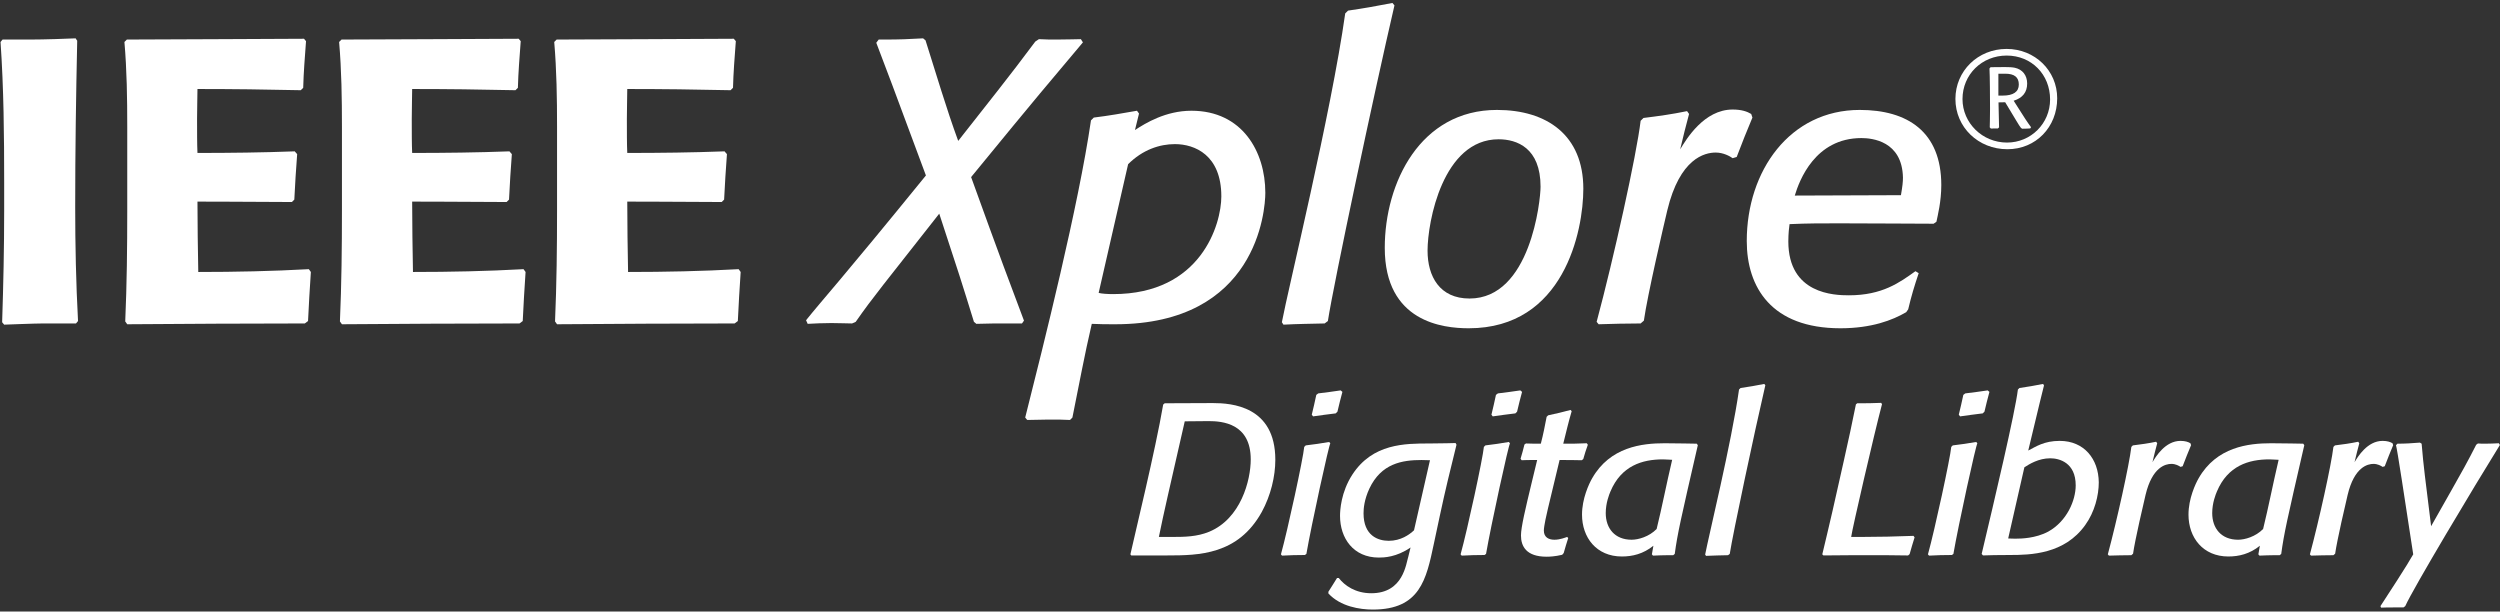 <?xml version="1.0" encoding="UTF-8" standalone="no"?>
<svg width="139px" height="34px" viewBox="0 0 139 34" version="1.1" xmlns="http://www.w3.org/2000/svg" xmlns:xlink="http://www.w3.org/1999/xlink">
    <rect x="0" y="0" width="139" height="34" fill="#333333" stroke="none"/>
    <!-- Generator: Sketch 41.2 (35397) - http://www.bohemiancoding.com/sketch -->
    <title>IEEE-XploreDigitalLibraryLogoCS3</title>
    <desc>Created with Sketch.</desc>
    <defs></defs>
    <g id="Symbols" stroke="none" stroke-width="1" fill="none" fill-rule="evenodd">
        <g id="dsk-tabs-same" transform="translate(-563, -45)" fill="#FFFFFF">
            <g id="IEEE-XploreDigitalLibraryLogoCS3" transform="translate(563, 45)">
                <path d="M4.226,17.984 L2.386,17.984 C1.959,17.984 0.232,18.051 0.232,18.051 L0.119,17.917 C0.187,15.838 0.232,13.781 0.232,11.702 L0.232,10.136 C0.232,7.543 0.209,4.927 0.03,2.334 L0.142,2.199 L1.69,2.199 C2.43,2.199 3.732,2.155 4.203,2.132 L4.293,2.266 C4.226,5.329 4.181,8.415 4.181,11.5 C4.181,13.624 4.226,15.748 4.338,17.85 L4.226,17.984" id="Fill-1"></path>
                <path d="M17.284,15.122 C17.217,16.039 17.172,17 17.127,17.85 L16.948,17.984 C13.672,17.984 10.373,18.006 7.075,18.029 L6.963,17.873 C7.053,15.815 7.075,13.759 7.075,11.679 L7.075,7.051 C7.075,5.464 7.053,3.899 6.918,2.334 L7.053,2.199 C9.498,2.199 15.422,2.155 16.903,2.155 L17.015,2.289 C16.948,3.205 16.881,4.011 16.858,4.882 L16.723,5.016 C14.794,4.972 12.887,4.949 10.979,4.949 C10.979,5.374 10.957,5.978 10.957,6.604 C10.957,7.319 10.957,8.035 10.979,8.504 C12.797,8.504 14.592,8.482 16.387,8.415 L16.522,8.571 C16.454,9.421 16.409,10.248 16.364,11.098 L16.23,11.232 C12.931,11.21 10.979,11.21 10.979,11.21 C10.979,12.529 11.002,13.825 11.024,15.122 C13.088,15.122 15.13,15.078 17.172,14.966 L17.284,15.122" id="Fill-2"></path>
                <path d="M29.222,15.122 C29.154,16.039 29.109,17 29.064,17.85 L28.885,17.984 C25.609,17.984 22.311,18.006 19.012,18.029 L18.9,17.873 C18.99,15.815 19.012,13.759 19.012,11.679 L19.012,7.051 C19.012,5.464 18.99,3.899 18.855,2.334 L18.99,2.199 C21.435,2.199 27.359,2.155 28.84,2.155 L28.952,2.289 C28.885,3.205 28.818,4.011 28.795,4.882 L28.661,5.016 C26.731,4.972 24.824,4.949 22.916,4.949 C22.916,5.374 22.894,5.978 22.894,6.604 C22.894,7.319 22.894,8.035 22.916,8.504 C24.734,8.504 26.529,8.482 28.324,8.415 L28.459,8.571 C28.391,9.421 28.346,10.248 28.302,11.098 L28.167,11.232 C24.869,11.21 22.916,11.21 22.916,11.21 C22.916,12.529 22.939,13.825 22.961,15.122 C25.025,15.122 27.068,15.078 29.109,14.966 L29.222,15.122" id="Fill-3"></path>
                <path d="M41.181,15.122 C41.114,16.039 41.069,17 41.024,17.85 L40.845,17.984 C37.569,17.984 34.27,18.006 30.972,18.029 L30.86,17.873 C30.949,15.815 30.972,13.759 30.972,11.679 L30.972,7.051 C30.972,5.464 30.949,3.899 30.815,2.334 L30.949,2.199 C33.395,2.199 39.319,2.155 40.8,2.155 L40.912,2.289 C40.845,3.205 40.777,4.011 40.755,4.882 L40.62,5.016 C38.691,4.972 36.783,4.949 34.876,4.949 C34.876,5.374 34.854,5.978 34.854,6.604 C34.854,7.319 34.854,8.035 34.876,8.504 C36.693,8.504 38.489,8.482 40.284,8.415 L40.418,8.571 C40.351,9.421 40.306,10.248 40.261,11.098 L40.127,11.232 C36.828,11.21 34.876,11.21 34.876,11.21 C34.876,12.529 34.898,13.825 34.921,15.122 C36.985,15.122 39.027,15.078 41.069,14.966 L41.181,15.122" id="Fill-4"></path>
                <path d="M56.821,17.984 L56.036,17.984 C55.385,17.984 54.937,17.984 54.286,18.006 L54.151,17.895 C53.501,15.793 53.321,15.212 52.222,11.88 C49.17,15.771 48.542,16.509 47.577,17.895 L47.375,17.984 C47.151,17.984 46.612,17.962 46.23,17.962 C45.782,17.962 45.288,17.984 44.907,18.006 L44.817,17.805 C45.804,16.576 46.589,15.771 51.481,9.756 C49.641,4.793 49.26,3.787 48.721,2.378 L48.856,2.199 L49.215,2.199 C50,2.199 50.539,2.177 51.324,2.132 L51.459,2.244 C52.065,4.145 52.603,6 53.276,7.834 C54.959,5.687 56.081,4.301 57.562,2.311 L57.764,2.177 C58.1,2.199 58.437,2.199 58.774,2.199 C59.312,2.199 59.94,2.177 60.097,2.177 L60.21,2.356 C58.257,4.681 57.876,5.106 53.994,9.846 C55.565,14.206 56.283,16.106 56.933,17.828 L56.821,17.984" id="Fill-5"></path>
                <path d="M59.492,23.35 C59.133,23.328 58.796,23.328 58.302,23.328 C58.078,23.328 57.203,23.35 57.113,23.35 L57.001,23.216 C58.033,19.124 59.963,11.455 60.658,6.693 L60.815,6.537 C61.713,6.425 62.319,6.313 63.216,6.157 L63.329,6.313 L63.104,7.23 C63.687,6.85 64.809,6.157 66.245,6.157 C69.073,6.157 70.352,8.437 70.352,10.718 C70.352,11.702 69.88,18.029 62.004,18.029 C61.556,18.029 61.129,18.029 60.703,18.006 C60.299,19.728 59.985,21.45 59.626,23.216 L59.492,23.35 Z M61.085,16.285 C61.242,16.33 61.578,16.352 61.892,16.352 C66.784,16.352 67.906,12.462 67.906,10.919 C67.906,8.616 66.425,8.013 65.326,8.013 C64.473,8.013 63.53,8.325 62.723,9.13 L61.085,16.285 L61.085,16.285 Z" id="Fill-6"></path>
                <path d="M73.65,17.984 C72.82,18.006 72.214,18.006 71.361,18.051 L71.272,17.917 C71.608,16.106 74.009,6.313 74.794,0.746 L74.952,0.59 C75.871,0.456 76.499,0.344 77.419,0.165 L77.532,0.299 C76.41,5.128 74.144,15.793 73.83,17.85 L73.65,17.984" id="Fill-7"></path>
                <path d="M83.231,6.112 C86.014,6.112 88.033,7.52 88.033,10.494 C88.033,12.842 86.956,18.252 81.661,18.252 C80.247,18.252 76.993,17.917 76.993,13.781 C76.993,10.159 78.968,6.112 83.231,6.112 Z M81.705,16.598 C85.094,16.598 85.655,11.142 85.655,10.382 C85.655,8.214 84.331,7.744 83.321,7.744 C80.225,7.744 79.372,12.328 79.372,13.937 C79.372,15.368 80.045,16.598 81.705,16.598 L81.705,16.598 Z" id="Fill-8"></path>
                <path d="M91.219,17.984 C90.344,17.984 89.738,18.006 88.885,18.029 L88.773,17.895 C89.716,14.385 90.995,8.616 91.219,6.716 L91.376,6.559 C92.274,6.447 92.924,6.358 93.8,6.179 L93.912,6.336 C93.732,6.984 93.597,7.565 93.418,8.303 C93.755,7.744 94.742,6.09 96.335,6.09 C96.829,6.09 97.143,6.201 97.367,6.336 L97.435,6.537 C97.098,7.342 96.874,7.901 96.56,8.728 L96.335,8.795 C96.178,8.683 95.819,8.482 95.393,8.482 C94.787,8.482 93.396,8.795 92.7,11.702 C92.498,12.551 91.601,16.397 91.399,17.828 L91.219,17.984" id="Fill-9"></path>
                <path d="M105.983,17.358 C105.22,17.805 104.054,18.252 102.326,18.252 C98.489,18.252 97.12,15.972 97.12,13.401 C97.12,9.488 99.521,6.112 103.403,6.112 C106.051,6.112 107.936,7.319 107.936,10.293 C107.936,11.21 107.734,11.992 107.666,12.328 L107.509,12.439 C106.342,12.439 104.211,12.417 102.259,12.417 C101.249,12.417 100.508,12.417 99.499,12.462 C99.476,12.596 99.431,12.998 99.431,13.423 C99.431,16.352 101.989,16.419 102.797,16.419 C104.659,16.419 105.624,15.704 106.499,15.078 L106.679,15.189 C106.432,15.927 106.275,16.441 106.095,17.201 L105.983,17.358 Z M105.692,10.852 C105.781,10.338 105.804,10.114 105.804,9.868 C105.759,7.834 104.076,7.677 103.493,7.677 C100.913,7.677 100.037,10.047 99.79,10.874 C99.79,10.874 104.255,10.852 105.692,10.852 L105.692,10.852 Z" id="Fill-10"></path>
                <path d="M111.612,8.297 C109.989,8.297 108.721,7.072 108.721,5.5 C108.721,3.944 109.973,2.72 111.566,2.72 C113.142,2.72 114.38,3.929 114.38,5.462 C114.38,7.072 113.189,8.297 111.612,8.297 Z M111.573,3.089 C110.19,3.089 109.115,4.145 109.115,5.508 C109.115,6.841 110.221,7.927 111.589,7.927 C112.918,7.927 113.985,6.864 113.985,5.531 C113.985,4.137 112.949,3.089 111.573,3.089 Z M112.926,7.072 L112.88,7.141 C112.756,7.149 112.594,7.157 112.439,7.157 L112.37,7.118 C112.223,6.926 112.153,6.779 111.488,5.685 C111.326,5.693 111.28,5.693 111.117,5.693 C111.117,5.693 111.133,6.594 111.148,7.08 L111.086,7.141 L110.909,7.141 C110.854,7.141 110.785,7.141 110.692,7.149 L110.63,7.08 C110.63,7.08 110.646,6.509 110.646,6.04 C110.646,5.516 110.638,4.199 110.615,3.806 L110.677,3.736 C110.939,3.736 111.473,3.729 111.473,3.729 C111.705,3.729 111.867,3.736 112.022,3.767 C112.455,3.86 112.71,4.191 112.71,4.645 C112.71,5.131 112.455,5.446 111.96,5.601 C112.594,6.61 112.733,6.81 112.926,7.072 Z M111.349,5.315 C111.937,5.315 112.246,5.108 112.246,4.699 C112.246,4.291 111.999,4.098 111.488,4.098 L111.11,4.098 L111.11,5.315 L111.349,5.315 L111.349,5.315 Z" id="Fill-11"></path>
                <path d="M64.757,22.422 C65.872,22.422 66.699,22.411 67.431,22.411 C68.474,22.411 70.908,22.578 70.908,25.565 C70.908,26.485 70.656,27.548 70.153,28.468 C68.833,30.846 66.663,30.882 64.913,30.882 L62.898,30.882 L62.85,30.822 C63.09,29.735 64.241,25.027 64.673,22.494 L64.757,22.422 Z M65.188,29.854 C65.872,29.854 66.555,29.842 67.227,29.567 C68.989,28.838 69.541,26.712 69.541,25.541 C69.541,23.533 67.946,23.414 67.203,23.414 C66.735,23.414 66.399,23.426 65.872,23.426 C65.008,27.226 64.709,28.492 64.433,29.854 L65.188,29.854 L65.188,29.854 Z" id="Fill-12"></path>
                <path d="M72.551,30.858 C72.084,30.858 71.748,30.869 71.28,30.893 L71.22,30.822 C71.604,29.436 72.455,25.493 72.515,24.848 L72.599,24.764 C73.091,24.704 73.427,24.657 73.906,24.573 L73.966,24.657 C73.906,24.645 72.911,29.197 72.635,30.798 L72.551,30.858 Z M74.266,22.984 C73.798,23.044 73.474,23.08 73.007,23.151 L72.935,23.056 C73.031,22.649 73.103,22.363 73.186,21.956 L73.294,21.873 C73.762,21.813 74.086,21.777 74.541,21.706 L74.638,21.789 C74.53,22.184 74.458,22.482 74.362,22.888 L74.266,22.984 L74.266,22.984 Z" id="Fill-13"></path>
                <path d="M80.981,24.729 C80.645,26.079 80.346,27.309 80.058,28.659 L79.722,30.236 C79.302,32.22 78.954,33.892 76.328,33.892 C75.609,33.892 74.53,33.725 73.858,32.996 L73.858,32.901 C74.038,32.626 74.158,32.423 74.338,32.136 L74.434,32.136 C74.758,32.554 75.357,32.984 76.245,32.984 C78.031,32.984 78.175,31.336 78.307,30.929 L78.427,30.44 C77.635,30.989 76.928,31.001 76.664,31.001 C75.249,31.001 74.506,29.926 74.506,28.683 C74.506,28.384 74.554,27.369 75.19,26.389 C76.316,24.657 78.115,24.657 79.494,24.657 C80.094,24.657 80.933,24.633 80.933,24.633 L80.981,24.729 Z M79.506,25.589 C79.506,25.589 79.146,25.577 79.038,25.577 C77.959,25.577 76.796,25.768 76.137,27.166 C75.849,27.787 75.813,28.277 75.813,28.54 C75.813,29.783 76.616,30.069 77.216,30.069 C77.875,30.069 78.355,29.735 78.619,29.484 L79.506,25.589 L79.506,25.589 Z" id="Fill-14"></path>
                <path d="M82.54,30.858 C82.073,30.858 81.737,30.869 81.269,30.893 L81.209,30.822 C81.593,29.436 82.444,25.493 82.504,24.848 L82.588,24.764 C83.08,24.704 83.415,24.657 83.895,24.573 L83.955,24.657 C83.895,24.645 82.9,29.197 82.624,30.798 L82.54,30.858 Z M84.255,22.984 C83.787,23.044 83.463,23.08 82.996,23.151 L82.924,23.056 C83.02,22.649 83.092,22.363 83.175,21.956 L83.283,21.873 C83.751,21.813 84.075,21.777 84.53,21.706 L84.627,21.789 C84.518,22.184 84.446,22.482 84.35,22.888 L84.255,22.984 L84.255,22.984 Z" id="Fill-15"></path>
                <path d="M86.857,30.846 C86.461,30.941 86.149,30.953 85.993,30.953 C84.854,30.953 84.566,30.368 84.566,29.77 C84.566,29.317 84.818,28.265 85.166,26.819 L85.466,25.577 L85.226,25.577 C84.998,25.577 84.83,25.577 84.603,25.589 L84.543,25.505 C84.627,25.23 84.686,25.015 84.759,24.716 L84.842,24.657 C85.154,24.669 85.358,24.669 85.67,24.669 C85.813,24.119 85.885,23.725 85.993,23.175 L86.077,23.092 C86.545,22.996 86.869,22.912 87.324,22.793 L87.385,22.864 C87.288,23.187 87.228,23.426 87.145,23.749 L86.917,24.669 C87.408,24.669 87.744,24.669 88.224,24.645 L88.284,24.729 C88.176,25.015 88.116,25.23 88.032,25.517 L87.948,25.589 C87.492,25.577 87.168,25.577 86.713,25.577 L86.065,28.277 C86.006,28.516 85.838,29.257 85.838,29.496 C85.838,29.878 86.113,30.009 86.425,30.009 C86.737,30.009 87.025,29.89 87.132,29.854 L87.193,29.914 C87.097,30.224 87.025,30.44 86.941,30.75 L86.857,30.846" id="Fill-16"></path>
                <path d="M93.032,30.869 L92.72,30.869 C92.421,30.869 92.205,30.882 91.905,30.893 L91.845,30.822 L91.929,30.344 C91.365,30.798 90.766,30.941 90.178,30.941 C88.763,30.941 87.96,29.89 87.96,28.612 C87.96,27.728 88.344,26.903 88.524,26.592 C89.519,24.848 91.293,24.645 92.552,24.645 C93.116,24.645 94.339,24.669 94.339,24.669 L94.399,24.752 C93.428,28.97 93.272,29.651 93.116,30.798 L93.032,30.869 Z M90.718,30.009 C91.09,30.009 91.689,29.842 92.109,29.412 C92.409,28.194 92.649,26.939 92.972,25.565 C92.828,25.565 92.649,25.541 92.457,25.541 C91.305,25.541 90.142,25.899 89.543,27.321 C89.471,27.488 89.279,27.966 89.279,28.528 C89.279,29.376 89.783,30.009 90.718,30.009 L90.718,30.009 Z" id="Fill-17"></path>
                <path d="M96.078,30.869 C95.635,30.882 95.311,30.882 94.855,30.906 L94.807,30.834 C94.987,29.866 96.27,24.633 96.69,21.658 L96.774,21.574 C97.265,21.503 97.601,21.443 98.093,21.347 L98.153,21.419 C97.553,24 96.342,29.699 96.174,30.798 L96.078,30.869" id="Fill-18"></path>
                <path d="M106.091,30.882 L105.971,30.882 C105.815,30.882 105.276,30.869 104.868,30.869 L103.009,30.869 C102.41,30.869 101.703,30.882 101.379,30.882 L101.319,30.822 C101.475,30.141 101.715,29.197 101.894,28.384 L102.518,25.613 C102.758,24.561 103.009,23.378 103.189,22.482 L103.261,22.422 C103.753,22.422 104.101,22.422 104.592,22.399 L104.64,22.47 C104.184,24.203 102.985,29.4 102.925,29.854 L103.501,29.854 C104.46,29.854 105.407,29.83 106.391,29.794 L106.451,29.878 C106.343,30.224 106.271,30.463 106.175,30.81 L106.091,30.882" id="Fill-19"></path>
                <path d="M108.526,30.858 C108.058,30.858 107.722,30.869 107.254,30.893 L107.194,30.822 C107.578,29.436 108.43,25.493 108.49,24.848 L108.573,24.764 C109.065,24.704 109.401,24.657 109.88,24.573 L109.941,24.657 C109.88,24.645 108.885,29.197 108.609,30.798 L108.526,30.858 Z M110.24,22.984 C109.773,23.044 109.449,23.08 108.981,23.151 L108.909,23.056 C109.005,22.649 109.077,22.363 109.161,21.956 L109.269,21.873 C109.737,21.813 110.06,21.777 110.516,21.706 L110.612,21.789 C110.504,22.184 110.432,22.482 110.336,22.888 L110.24,22.984 L110.24,22.984 Z" id="Fill-20"></path>
                <path d="M113.646,21.431 C113.538,21.873 113.418,22.327 112.77,25.051 C113.19,24.836 113.646,24.513 114.521,24.513 C115.876,24.513 116.679,25.517 116.692,26.819 C116.692,27.548 116.464,28.468 115.936,29.197 C114.785,30.81 112.914,30.858 111.739,30.858 C111.128,30.858 110.552,30.869 110.253,30.882 L110.181,30.798 C110.9,27.763 112.039,22.948 112.195,21.658 L112.279,21.574 C112.77,21.503 113.106,21.443 113.598,21.347 L113.646,21.431 Z M111.655,29.938 C111.823,29.949 111.943,29.949 112.099,29.949 C112.351,29.949 113.178,29.938 113.886,29.555 C114.917,28.982 115.409,27.823 115.409,26.987 C115.409,25.72 114.497,25.481 113.994,25.481 C113.346,25.481 112.83,25.804 112.555,25.983 L111.655,29.938 L111.655,29.938 Z" id="Fill-21"></path>
                <path d="M118.503,30.869 C118.035,30.869 117.711,30.882 117.255,30.893 L117.195,30.822 C117.699,28.946 118.383,25.863 118.503,24.848 L118.586,24.764 C119.066,24.704 119.414,24.657 119.881,24.561 L119.941,24.645 C119.845,24.991 119.773,25.302 119.677,25.696 C119.857,25.398 120.385,24.513 121.236,24.513 C121.5,24.513 121.668,24.573 121.788,24.645 L121.824,24.752 C121.644,25.183 121.524,25.481 121.356,25.923 L121.236,25.959 C121.152,25.899 120.961,25.792 120.733,25.792 C120.409,25.792 119.666,25.959 119.294,27.512 C119.186,27.966 118.706,30.021 118.598,30.786 L118.503,30.869" id="Fill-22"></path>
                <path d="M126.752,30.869 L126.441,30.869 C126.141,30.869 125.925,30.882 125.625,30.893 L125.565,30.822 L125.649,30.344 C125.086,30.798 124.486,30.941 123.898,30.941 C122.484,30.941 121.68,29.89 121.68,28.612 C121.68,27.728 122.064,26.903 122.244,26.592 C123.239,24.848 125.014,24.645 126.272,24.645 C126.836,24.645 128.059,24.669 128.059,24.669 L128.119,24.752 C127.148,28.97 126.992,29.651 126.836,30.798 L126.752,30.869 Z M124.438,30.009 C124.81,30.009 125.409,29.842 125.829,29.412 C126.129,28.194 126.369,26.939 126.692,25.565 C126.549,25.565 126.369,25.541 126.177,25.541 C125.025,25.541 123.862,25.899 123.263,27.321 C123.191,27.488 122.999,27.966 122.999,28.528 C122.999,29.376 123.503,30.009 124.438,30.009 L124.438,30.009 Z" id="Fill-23"></path>
                <path d="M129.738,30.869 C129.271,30.869 128.947,30.882 128.491,30.893 L128.431,30.822 C128.935,28.946 129.618,25.863 129.738,24.848 L129.822,24.764 C130.302,24.704 130.65,24.657 131.117,24.561 L131.177,24.645 C131.081,24.991 131.009,25.302 130.913,25.696 C131.093,25.398 131.621,24.513 132.472,24.513 C132.736,24.513 132.904,24.573 133.024,24.645 L133.06,24.752 C132.88,25.183 132.76,25.481 132.592,25.923 L132.472,25.959 C132.388,25.899 132.196,25.792 131.969,25.792 C131.645,25.792 130.901,25.959 130.53,27.512 C130.422,27.966 129.942,30.021 129.834,30.786 L129.738,30.869" id="Fill-24"></path>
                <path d="M138.995,24.74 C137.556,27.058 134.187,32.686 133.731,33.701 L133.635,33.773 L133.096,33.773 C132.856,33.773 132.628,33.773 132.388,33.785 L132.352,33.701 C132.7,33.175 133.887,31.347 134.175,30.822 C133.719,27.847 133.276,24.896 133.216,24.752 L133.3,24.669 C133.755,24.669 134.079,24.645 134.547,24.609 L134.643,24.669 C134.703,25.326 134.739,25.792 134.822,26.437 L135.17,29.257 L136.333,27.202 C136.789,26.401 137.244,25.589 137.676,24.729 L137.772,24.657 C137.904,24.669 138.036,24.669 138.168,24.669 C138.456,24.669 138.66,24.657 138.935,24.645 L138.995,24.74" id="Fill-25"></path>
            </g>
        </g>
    </g>
</svg>